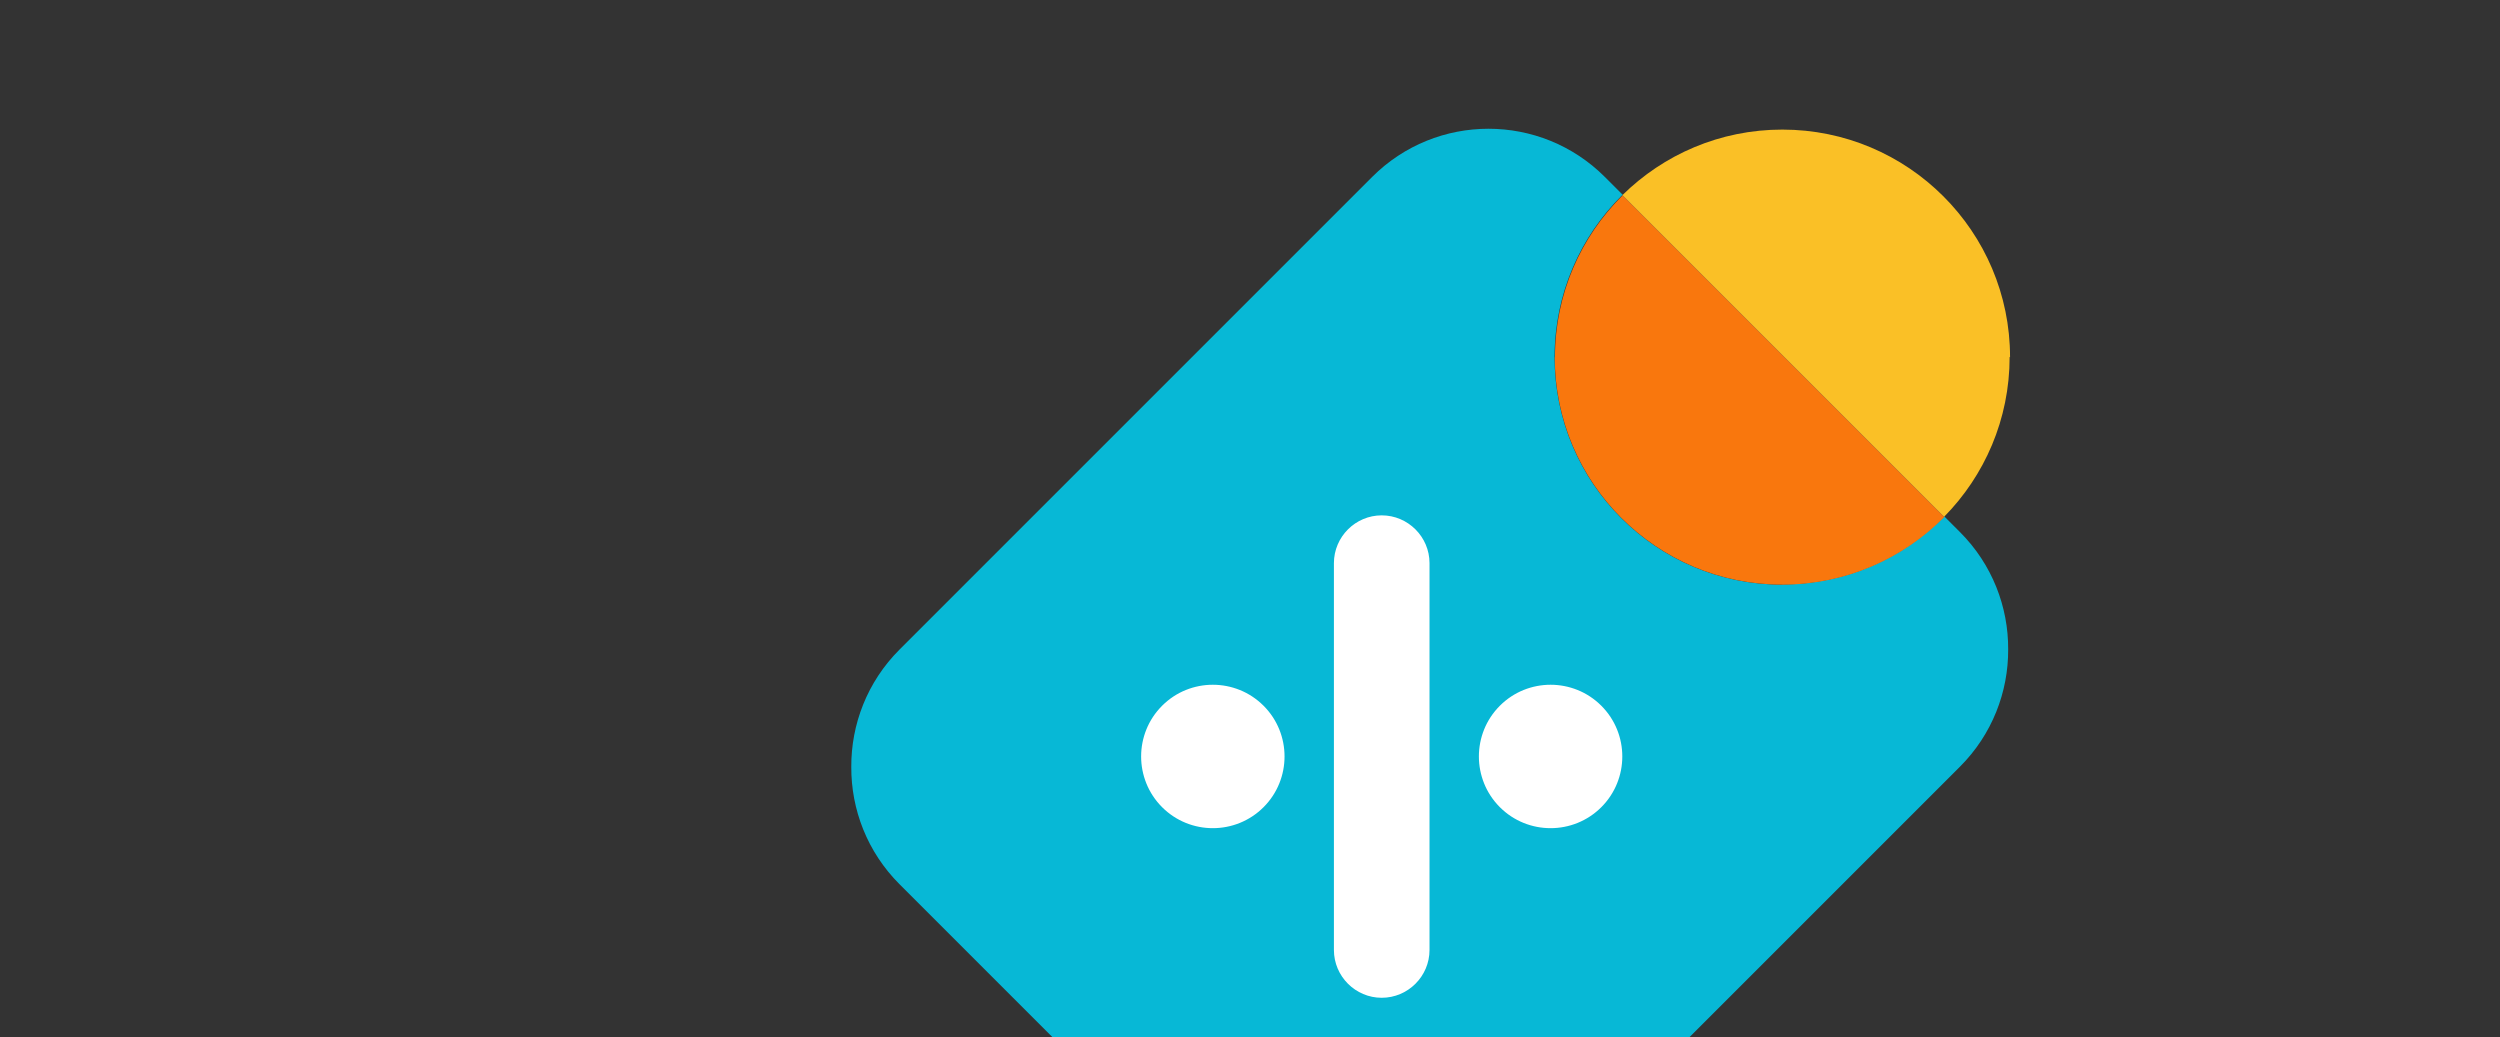 <svg viewBox="0 0 1456.284 604.07" xmlns="http://www.w3.org/2000/svg" xmlns:xlink="http://www.w3.org/1999/xlink"><rect x="0" y="0" width="1456.284" height="604.07" fill="#333333" stroke="none"/><clipPath id="a"><path d="m0 0h1456.284v604.07h-1456.284z"/></clipPath><g clip-path="url(#a)"><path d="m561.801 464.245 231.984-231.984 231.984 231.984-231.984 231.984z" fill="#fff"/><g fill="none"><circle cx="903.364" cy="440.528" r="41.83"/><circle cx="706.616" cy="440.528" r="41.83"/><path d="m804.99 300.202c-15.322 0-27.846 12.525-27.846 27.846v225.324c0 15.322 12.525 27.846 27.846 27.846s27.846-12.525 27.846-27.846v-225.324c0-15.322-12.525-27.846-27.846-27.846l0-0z"/></g><path d="m1141.699 309.93-206.841-206.841c-37.453-37.453-98.131-37.453-135.583 0l-275.301 275.301c-18.848 18.848-28.211 43.654-28.089 68.339-.122 24.685 9.242 49.491 28.089 68.339l206.841 206.841c37.453 37.453 98.131 37.453 135.583 0l275.301-275.301c18.848-18.848 28.211-43.654 28.09-68.339.122-24.685-9.242-49.491-28.09-68.339zm-405.656 160.268c-16.294 16.294-42.803 16.294-59.097 0s-16.294-42.803 0-59.097 42.803-16.294 59.097 0 16.294 42.803 0 59.097zm96.672 83.174c0 15.322-12.525 27.846-27.846 27.846s-27.846-12.525-27.846-27.846v-225.324c0-15.322 12.525-27.846 27.846-27.846s27.846 12.525 27.846 27.846v225.324zm100.076-83.174c-16.294 16.294-42.803 16.294-59.097 0s-16.294-42.803 0-59.097 42.803-16.294 59.097 0 16.294 42.803 0 59.097zm105.305-129.625c-73.203 0-132.543-59.341-132.543-132.543 0-36.966 15.078-70.285 39.398-94.361l187.385 187.385c-24.077 24.32-57.395 39.398-94.361 39.398l.122.122v0z" fill="#07b8d6"/><path d="m1170.883 208.03c0-73.203-59.462-132.543-132.665-132.543-36.358 0-69.19 14.592-93.145 38.182l187.385 187.385c23.59-23.955 38.182-56.787 38.182-93.145l.243.122z" fill="#fac026"/><path d="m905.674 208.03c0 73.203 59.341 132.543 132.543 132.543 36.966 0 70.284-15.078 94.361-39.398l-187.385-187.385c-24.32 24.077-39.398 57.395-39.398 94.361z" fill="#f9770d"/></g></svg>
